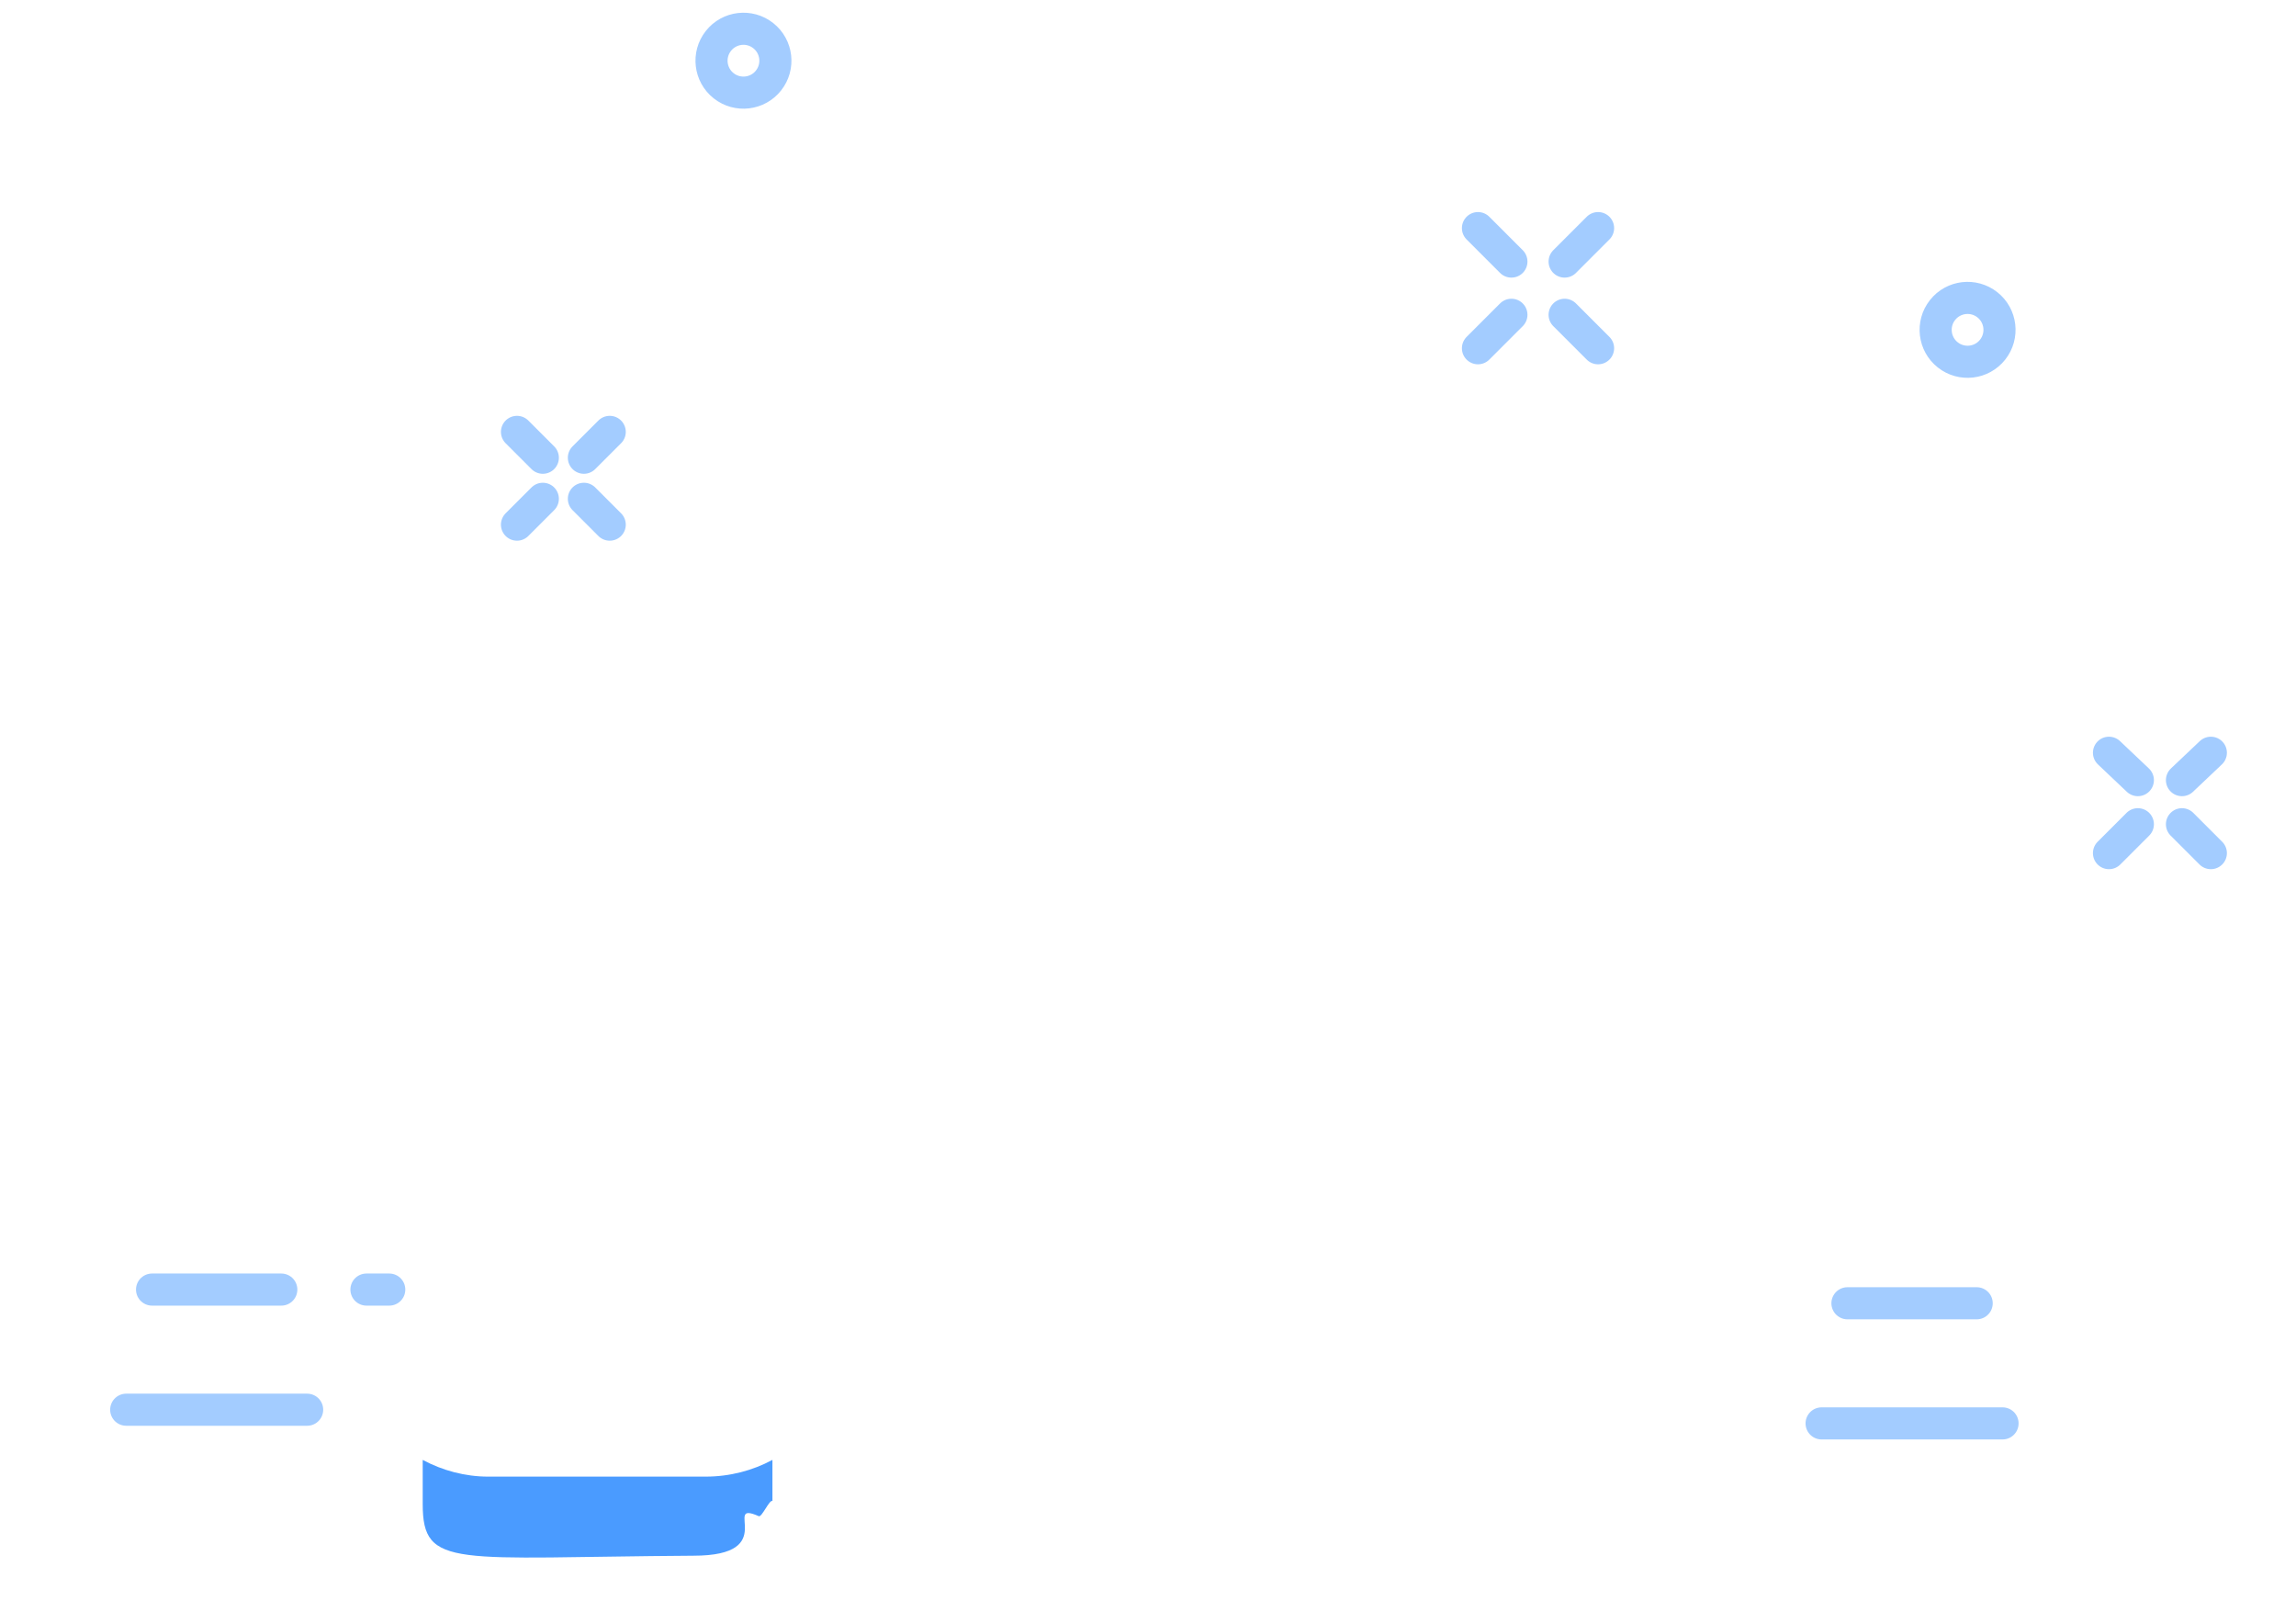 <?xml version="1.0" encoding="UTF-8"?>
<svg width="151px" height="106px" viewBox="0 0 151 106" version="1.1" xmlns="http://www.w3.org/2000/svg" xmlns:xlink="http://www.w3.org/1999/xlink">
    <!-- Generator: Sketch 51.2 (57519) - http://www.bohemiancoding.com/sketch -->
    <title>Like_1_</title>
    <desc>Created with Sketch.</desc>
    <defs></defs>
    <g id="Page-1" stroke="none" stroke-width="1" fill="none" fill-rule="evenodd">
        <g id="Like_1_" transform="translate(2, 1)">
            <g id="Group" transform="translate(0, 102)" class="stroke-primary-300" stroke-linecap="round" stroke-linejoin="round" stroke-width="2.533">
                <path d="M1.2,0.8 L0.2,0.8" id="Shape"></path>
                <path d="M20.1,0.8 L5.3,0.8" id="Shape"></path>
                <path d="M25.5,0.8 L24.5,0.8" id="Shape"></path>
                <path d="M108.4,0.8 L31,0.8" id="Shape"></path>
                <path d="M141.7,0.8 L112.8,0.8" id="Shape"></path>
                <path d="M147.4,0.8 L145.8,0.8" id="Shape"></path>
            </g>
            <g id="Group" transform="translate(25, 15)">
                <g fill-rule="nonzero" id="Shape">
                    <path d="M87.2,46.4 C98.7,42.3 94.9,30.3 85.5,30.3 C76.6,30.3 68.5,30.3 56.8,30.3 C60.6,17.4 58.6,-2 49.3,0.9 C47,1.6 45.7,3.3 45.3,5.8 C44.3,12 44.2,24.8 24.4,38.8 C23.9,39.1 24,38.4 24,36.1 C24,33.4 22.3,32.5 19.6,32.5 C3,32.4 0.9,31.5 0.9,36.3 C0.9,52 0.9,67.7 0.9,83.4 C0.9,88.2 3.1,87.3 19.6,87.2 C25.6,87.2 21.8,81.6 24.4,82.9 C32.4,86.8 34.5,86 76.7,85.9 C77.5,85.9 78.4,85.8 79.2,85.7 C85.1,84.6 89.1,77.2 82.8,72.8 C82.7,72.8 82.7,72.6 82.6,72.5 C85.9,72.1 88.5,70.9 89.4,67.4 C90.3,63.9 88.5,61.6 85.6,59.7 C89.9,59 91.8,57.7 92.4,54.6 C93.2,50.3 90.4,48.2 87.2,46.4 Z" class="fill-neutral"></path>
                    <path d="M88.3,56.7 C87.7,59.4 85.9,60.6 81.8,61.2 C84.6,62.8 86.3,64.8 85.5,67.9 C84.6,71 82.1,72.1 79,72.4 C79.1,72.5 79.1,72.6 79.2,72.7 C81.1,74 82.1,75.5 82.2,77.1 C82.5,80.3 79.6,83.4 75.8,84 C75,84.1 74.2,84.2 73.4,84.2 C34.1,84.3 31.1,85 24,81.8 C23.8,81.7 23.6,81.6 23.4,81.6 C20.9,80.5 24.6,85.4 18.8,85.4 C13,85.4 9,85.5 6.3,85.5 C1.8,85.4 0.9,84.7 0.9,82.1 C0.9,68.3 0.9,54.6 0.9,40.8 C0.9,36.6 2.9,37.4 18.8,37.5 C21.4,37.5 23,38.3 23,40.7 C23,42.7 23,43.3 23.4,43.1 C23.6,43 23.7,42.9 23.9,42.8 C42.3,30.7 42.4,19.6 43.4,14.2 C43.8,12 45,10.5 47.2,9.9 C56.1,7.3 58,24.3 54.4,35.7 C65.6,35.7 73.3,35.7 81.9,35.7 C90.9,35.7 94.5,46.3 83.5,49.8 C86.4,51.2 89.1,53 88.3,56.7 Z" class="fill-primary-100"></path>
                    <path d="M75.6,84.1 C74.8,84.2 74,84.3 73.2,84.3 C33.9,84.4 30.9,85.1 23.8,81.9 C23.6,81.8 23.4,81.7 23.2,81.7 C20.7,80.6 24.4,85.5 18.6,85.5 C12.8,85.5 8.8,85.6 6.1,85.6 C6.1,76.4 8.7,61.3 18.4,69.7 C30.7,80.3 71.6,78.9 82,77.2 C82.3,80.3 79.4,83.4 75.6,84.1 Z" class="fill-primary-200"></path>
                    <path d="M23.8,42.8 L23.8,82.7 C23.6,82.6 23.1,83.8 22.9,83.7 C20.4,82.6 24.4,86.3 18.6,86.3 C2.9,86.4 0.8,87.2 0.8,82.9 L0.8,80 C0.8,67 0.8,53.9 0.8,40.9 C0.8,36.6 2.8,37.5 18.7,37.5 C21.3,37.5 22.9,38.4 22.9,40.7 C22.9,42.7 22.9,43.4 23.3,43.1 C23.4,43 23.6,42.9 23.8,42.8 Z" class="fill-primary-500"></path>
                    <path d="M23.8,80 L23.8,82.7 C23.6,82.6 23.1,83.8 22.9,83.7 C20.4,82.6 24.4,86.3 18.6,86.3 C2.9,86.4 0.8,87.2 0.8,82.9 L0.8,80 C2.1,80.7 3.6,81.1 5.1,81.1 L19.4,81.1 C21,81.1 22.5,80.7 23.8,80 Z" fill="#4A9BFF"></path>
                    <path d="M23.9,53.4 L23.9,38.9" class="fill-neutral"></path>
                </g>
                <g id="Shape" class="stroke-primary" stroke-linecap="round" stroke-linejoin="round" stroke-width="2.533">
                    <path d="M36.5,27.8 C36.5,27.9 36.4,27.9 36.3,28"></path>
                    <path d="M28.8,84.7 C34.8,86.4 43,85.9 76.6,85.8 C77.4,85.8 78.3,85.7 79.1,85.6 C85,84.5 89,77.1 82.7,72.7 C82.6,72.7 82.6,72.5 82.5,72.4 C85.8,72 88.4,70.8 89.3,67.3 C90.2,63.8 88.4,61.5 85.5,59.6 C89.8,58.9 91.7,57.6 92.3,54.5 C93.1,50.3 90.3,48.2 87.1,46.4 C98.6,42.3 94.8,30.3 85.4,30.3 C76.5,30.3 68.4,30.3 56.7,30.3 C60.5,17.4 58.5,-2 49.2,0.9 C46.9,1.6 45.6,3.3 45.2,5.8 C44.7,8.8 44.4,13.2 42.1,18.6"></path>
                    <path d="M33.4,31.3 C31,33.8 28,36.3 24.3,38.9 C23.8,39.2 23.9,38.5 23.9,36.2 C23.9,33.5 22.2,32.6 19.5,32.6 C2.9,32.5 0.8,31.6 0.8,36.4 C0.8,52.1 0.8,67.8 0.8,83.5 C0.8,88.3 3,87.4 19.5,87.3 C23.9,87.3 23,84.2 23.3,83.1"></path>
                    <path d="M23.9,46.6 L23.9,38.9" class="fill-neutral" fill-rule="nonzero"></path>
                    <path d="M23.9,53.6 L23.9,53.2" class="fill-neutral" fill-rule="nonzero"></path>
                </g>
                <circle id="Oval" class="fill-neutral" fill-rule="nonzero" cx="12.3" cy="45.8" r="3.5"></circle>
            </g>
            <path d="M22.1,83.8 L23.6,83.8" id="Shape" stroke="#A3CCFF" stroke-width="2.111" stroke-linecap="round" stroke-linejoin="round"></path>
            <path d="M8,83.8 L16.5,83.8" id="Shape" stroke="#A3CCFF" stroke-width="2.111" stroke-linecap="round" stroke-linejoin="round"></path>
            <path d="M6.3,91.7 L18.2,91.7" id="Shape" stroke="#A3CCFF" stroke-width="2.111" stroke-linecap="round" stroke-linejoin="round"></path>
            <path d="M119.5,84.7 L128,84.7" id="Shape" stroke="#A3CCFF" stroke-width="2.111" stroke-linecap="round" stroke-linejoin="round"></path>
            <path d="M117.8,92.6 L129.7,92.6" id="Shape" stroke="#A3CCFF" stroke-width="2.111" stroke-linecap="round" stroke-linejoin="round"></path>
            <g id="Group" transform="translate(95, 14)" stroke="#A3CCFF" stroke-linecap="round" stroke-linejoin="round" stroke-width="2.111">
                <path d="M8.1,0 L5.9,2.2" id="Shape"></path>
                <path d="M2.4,5.7 L0.2,7.9" id="Shape"></path>
                <path d="M0.2,0 L2.4,2.2" id="Shape"></path>
                <path d="M5.9,5.7 L8.1,7.9" id="Shape"></path>
            </g>
            <g id="Group" transform="translate(32, 27)" stroke="#A3CCFF" stroke-linecap="round" stroke-linejoin="round" stroke-width="2.111">
                <path d="M6.1,0.4 L4.4,2.1" id="Shape"></path>
                <path d="M1.7,4.8 L0,6.5" id="Shape"></path>
                <path d="M0,0.4 L1.7,2.1" id="Shape"></path>
                <path d="M4.4,4.8 L6.1,6.5" id="Shape"></path>
            </g>
            <g id="Group" transform="translate(136, 48)" stroke="#A3CCFF" stroke-linecap="round" stroke-linejoin="round" stroke-width="2.111">
                <path d="M7.4,0.5 L5.5,2.3" id="Shape"></path>
                <path d="M2.6,5.2 L0.7,7.1" id="Shape"></path>
                <path d="M0.7,0.5 L2.6,2.3" id="Shape"></path>
                <path d="M5.5,5.2 L7.4,7.1" id="Shape"></path>
            </g>
            <circle id="Oval" stroke="#A3CCFF" stroke-width="2.111" stroke-linecap="round" stroke-linejoin="round" transform="translate(127.401, 20.69) rotate(-51.692) translate(-127.401, -20.69) " cx="127.401" cy="20.69" r="2.1"></circle>
            <circle id="Oval" stroke="#A3CCFF" stroke-width="2.111" stroke-linecap="round" stroke-linejoin="round" transform="translate(46.895, 2.992) rotate(-51.692) translate(-46.895, -2.992) " cx="46.895" cy="2.992" r="2.1"></circle>
        </g>
    </g>
</svg>